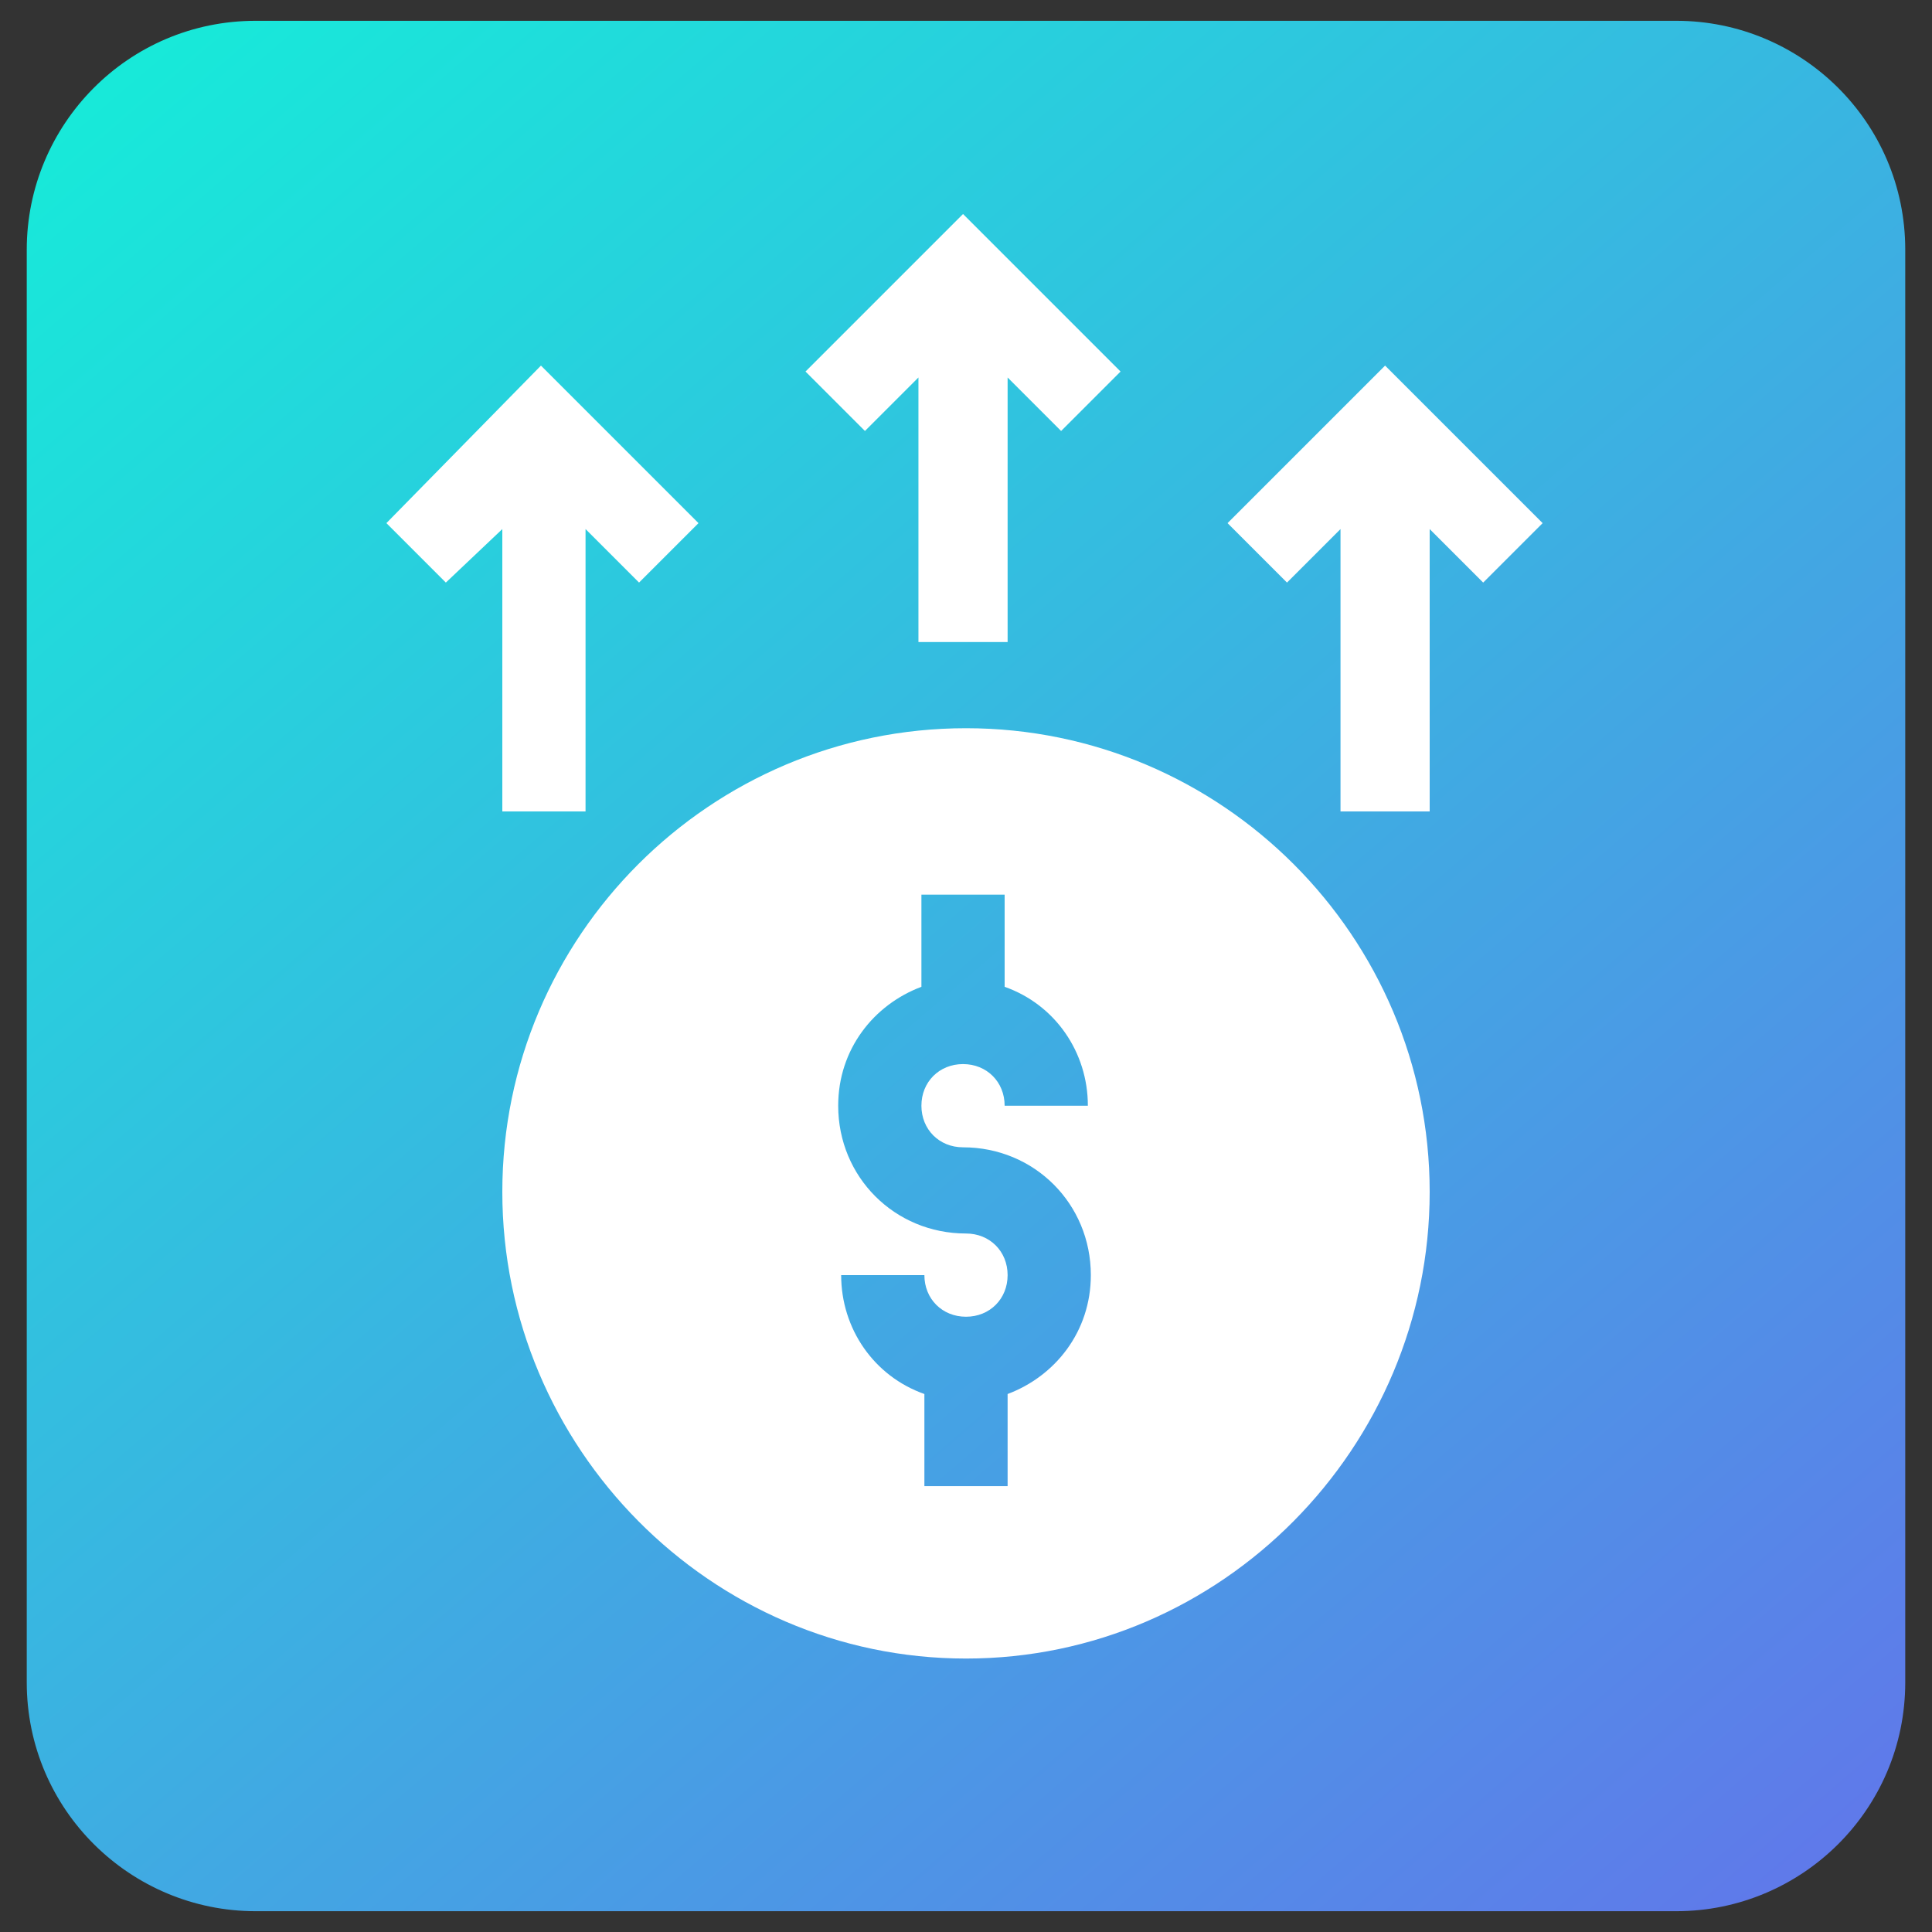 <?xml version="1.0" encoding="utf-8"?>
<!-- Generator: Adobe Illustrator 25.4.1, SVG Export Plug-In . SVG Version: 6.00 Build 0)  -->
<svg version="1.1" id="Layer_1" xmlns:svgjs="http://svgjs.com/svgjs"
	 xmlns="http://www.w3.org/2000/svg" xmlns:xlink="http://www.w3.org/1999/xlink" x="0px" y="0px" width="65px" height="65px"
	 viewBox="0 0 65 65" style="enable-background:new 0 0 65 65;" xml:space="preserve">
<rect x="0" y="0" width="65" height="65" fill="#333333" stroke="none"/>
<style type="text/css">
	.st0{fill:url(#SVGID_1_);}
	.st1{fill:#FFFFFF;}
</style>
<linearGradient id="SVGID_1_" gradientUnits="userSpaceOnUse" x1="5.224" y1="66.351" x2="60.186" y2="2.171" gradientTransform="matrix(1 0 0 -1 0 67)">
	<stop  offset="0" style="stop-color:#17EAD9"/>
	<stop  offset="1" style="stop-color:#6078EA"/>
</linearGradient>
<path class="st0" d="M56.4,64.3H8.6c-4.2,0-7.7-3.4-7.7-7.7V8.4c0-4.2,3.4-7.7,7.7-7.7h47.8c4.2,0,7.7,3.4,7.7,7.7v48.2
	C64.1,60.9,60.6,64.3,56.4,64.3z"/>
<g>
	<g>
		<path class="st1" d="M16.9,17.8v9.5h2.8v-9.5l1.8,1.8l2-2l-5.3-5.3L13,17.6l2,2L16.9,17.8z"/>
		<path class="st1" d="M48.1,27.3v-9.5l1.8,1.8l2-2l-5.3-5.3l-5.3,5.3l2,2l1.8-1.8v9.5H48.1z"/>
		<path class="st1" d="M33.9,21.6v-8.9l1.8,1.8l2-2l-5.3-5.3l-5.3,5.3l2,2l1.8-1.8v8.9H33.9z"/>
		<path class="st1" d="M32.5,55.8c8.6,0,15.6-7.1,15.6-15.7s-7-15.6-15.6-15.6s-15.6,7-15.6,15.6S23.9,55.8,32.5,55.8z M32.5,41.5
			c-2.4,0-4.3-1.9-4.3-4.3c0-1.9,1.2-3.4,2.8-4v-3.1h2.8v3.1c1.7,0.6,2.8,2.2,2.8,4h-2.8c0-0.8-0.6-1.4-1.4-1.4s-1.4,0.6-1.4,1.4
			s0.6,1.4,1.4,1.4c2.4,0,4.3,1.9,4.3,4.3c0,1.9-1.2,3.4-2.8,4V50h-2.8v-3.1c-1.7-0.6-2.8-2.2-2.8-4h2.8c0,0.8,0.6,1.4,1.4,1.4
			s1.4-0.6,1.4-1.4S33.3,41.5,32.5,41.5z"/>
	</g>
</g>
</svg>
